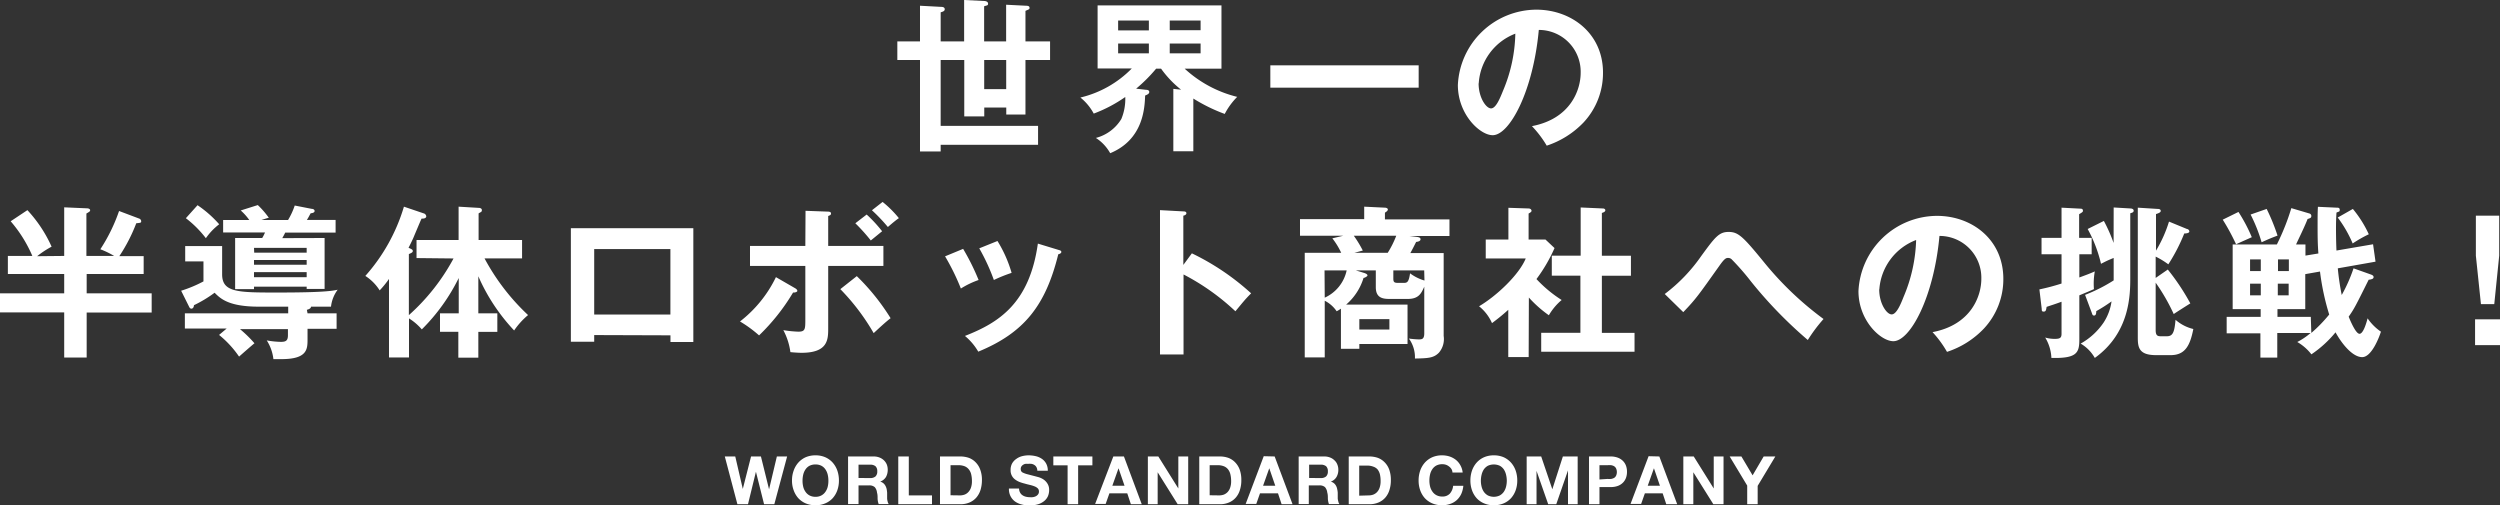 <svg xmlns="http://www.w3.org/2000/svg" width="375" height="75.79" viewBox="0 0 375 75.79"><rect x="0" y="0" width="375" height="75.79" fill="#333333" stroke="none"/><defs><style>.cls-1{fill:#fff}</style></defs><title>アセット 2</title><g id="レイヤー_2" data-name="レイヤー 2"><g id="レイヤー_5" data-name="レイヤー 5"><path class="cls-1" d="M138 .86l3.17.17c.22 0 .54.05.54.35s-.29.37-.61.47v4.36h3.52V0l3 .15c.24 0 .59.1.59.39s-.13.25-.59.4v5.27h3.3V.71l3 .15c.24 0 .51.05.51.3s-.07.22-.61.47v4.58h3.69V9h-3.69v8.18h-2.88v-1.05h-3.3v1.33h-3V9h-3.54v9.88h14.61v2.84H141.1v1H138V9h-3.4V6.21h3.4zM150.93 9h-3.3v4.37h3.3zM179 22.69h-3v-9.36l1.16.12a15.51 15.51 0 0 1-3-3.15h-.74a23.23 23.23 0 0 1-3 3l1.48.17c.19 0 .49.05.49.32s-.25.39-.62.54c-.07 1.92-.29 6.6-5.24 8.65a6.46 6.46 0 0 0-2.15-2.29 6.32 6.32 0 0 0 3.82-2.84 7.8 7.8 0 0 0 .59-3.3 21.23 21.23 0 0 1-4.73 2.49 7.84 7.84 0 0 0-2-2.41 15.94 15.94 0 0 0 7.71-4.36h-5.13V.81h18.58v9.49h-5.52a17.94 17.94 0 0 0 7.88 4.23 10.58 10.58 0 0 0-1.87 2.56 25.23 25.23 0 0 1-4.71-2.31zm-6.67-19.61h-4.61v1.48h4.61zm0 3.45h-4.61V8h4.61zm3.13-2h4.63V3.08h-4.63zm0 3.47h4.63V6.53h-4.63zM212.8 9.8v3.35h-22.25V9.8zM229.79 18.92c5.81-1.11 7.31-5.45 7.31-8a6.27 6.27 0 0 0-6.28-6.43c-.84 9.19-4.38 15.79-6.92 15.79-1.9 0-5.22-3.11-5.22-7.52a11.84 11.84 0 0 1 11.77-11.31c5.25 0 10 3.55 10 9.44a10.87 10.87 0 0 1-2.9 7.46 13.5 13.5 0 0 1-5.54 3.5 16 16 0 0 0-2.22-2.93zm-8-6.41c0 2.1 1.11 3.75 1.87 3.75s1.4-1.68 1.8-2.66a23.09 23.09 0 0 0 1.84-8.55 8.55 8.55 0 0 0-5.49 7.46zM9.63 38.39V31.1l3.43.15c.24 0 .46.12.46.27s0 .19-.56.51v6.36h4.16a12.88 12.88 0 0 0-2.07-1 25.71 25.71 0 0 0 2.81-5.74l3 1.13a.45.45 0 0 1 .32.39c0 .25-.07.25-.74.32a24.88 24.88 0 0 1-2.54 4.93h3.65v2.68H13V44h9.75v2.88H13v6.75H9.63v-6.77H0V44h9.63v-2.9H1.18v-2.71h3.67a19.94 19.94 0 0 0-3.25-5.2l2.51-1.67A20.07 20.07 0 0 1 7.74 37a14.12 14.12 0 0 0-2.17 1.43zM46.13 47h4.36v2.32h-4.36v1.55c0 1.48 0 3-3.91 3h-1.21a6.49 6.49 0 0 0-1-2.81 13.07 13.07 0 0 0 2.12.22c.76 0 1.06-.19 1.06-1v-.91H36a18.29 18.29 0 0 1 2.17 2.12c-.42.34-1.8 1.55-2.31 2a15.09 15.09 0 0 0-3-3.25l1.14-.96h-6.27V47h15.5v-1h-4.41c-4.56 0-5.77-1.23-6.63-2.09a18.67 18.67 0 0 1-3.1 1.87c0 .27-.15.52-.37.52s-.3-.18-.37-.32l-1.18-2.37a19.2 19.2 0 0 0 3.35-1.4v-3h-2.74v-2.3h5.54v4.24c0 2.73 2.37 2.73 8.33 2.73 6.77 0 8.18-.24 9-.42a5.22 5.22 0 0 0-1 2.54h-3c0 .27-.35.4-.62.47zm-16.5-16.22a17 17 0 0 1 3.25 2.86 9.28 9.28 0 0 0-2 2.09 16 16 0 0 0-3-3zm19.06 4.92v7.64H46V43h-7.9v.37h-2.83V35.7h4.06a5.4 5.4 0 0 0 .42-.83h-6.28V33h3.92a8.09 8.09 0 0 0-1.28-1.43l2.56-.81a13 13 0 0 1 1.65 1.9c-.35.09-.74.22-1.11.34h4a10.91 10.91 0 0 0 1-2.17l2.56.5c.17 0 .42.09.42.32s-.3.32-.59.34c-.18.32-.35.67-.57 1h4.31v1.9h-7.56c-.12.27-.37.71-.44.83zm-10.56 2.2H46v-.72h-7.9zM46 39h-7.9v.71H46zm0 1.82h-7.9v.76H46zM62.48 38.71V36h6.31v-5l3 .18c.17 0 .49.05.49.34s-.15.27-.49.49V36h6.52v2.76h-5.63a32.85 32.85 0 0 0 6.53 8.5 11.21 11.21 0 0 0-2.09 2.31 28.44 28.44 0 0 1-5.37-8.13V47h2.85v2.78h-2.85v3.87h-3v-3.88H66V47h2.81v-5.3a28.72 28.72 0 0 1-5.54 7.71 8.36 8.36 0 0 0-1.92-1.65v5.86h-3V41.84a14.4 14.4 0 0 1-1.4 1.72 7 7 0 0 0-2.15-2.17A27.34 27.34 0 0 0 60.59 31l2.95 1a.52.52 0 0 1 .4.44c0 .37-.57.37-.69.34-.13.23-.22.47-1.09 2.52-.24.61-.54 1.2-.88 1.87.47.2.64.29.64.47s-.1.27-.59.47v9.16a31.06 31.06 0 0 0 6.7-8.5zM89.13 50.26v1h-3.5V34.23H104V51.3h-3.43v-1zm11.43-3.08v-9.82H89.13v9.82zM119.28 43.24c.22.13.32.27.32.4s-.32.27-.64.24a30.87 30.87 0 0 1-5.1 6.43 18.53 18.53 0 0 0-2.86-2.09 18.7 18.7 0 0 0 5.39-6.65zm1.55-11.62l3.28.12c.32 0 .54.05.54.29s-.2.28-.42.37v4.49h8.28v3h-8.28v9.31c0 1.7 0 3.72-4 3.72-.44 0-1.18-.05-1.67-.1a9.76 9.76 0 0 0-1.06-3.3 16.67 16.67 0 0 0 2.24.23c1.06 0 1.06-.37 1.06-1.93v-7.93h-8.3v-3h8.3zm7.69 9.8a33 33 0 0 1 5.07 6.31c-.84.64-2 1.74-2.54 2.24a32.84 32.84 0 0 0-5-6.6zm1.48-9.24a20.66 20.66 0 0 1 2.32 2.51c-.47.37-.94.77-1.7 1.38a27.2 27.2 0 0 0-2.32-2.58zm2.39-1.89a16 16 0 0 1 2.44 2.43c-.57.4-1.08.84-1.65 1.33a25.63 25.63 0 0 0-2.39-2.51zM144.47 37.33a34.41 34.41 0 0 1 2.32 4.67 13 13 0 0 0-2.66 1.28 33.83 33.83 0 0 0-2.37-4.83zm14.29.15c.25.07.44.12.44.32s-.32.32-.46.34c-1.9 7.71-5.13 11.78-12 14.61a8.81 8.81 0 0 0-2-2.36c5.12-2 9.68-4.91 10.94-13.85zm-9.14-1.33a19 19 0 0 1 2.12 4.78 22.56 22.56 0 0 0-2.66 1.07 30.28 30.28 0 0 0-2.19-4.75zM178.78 38a37 37 0 0 1 8.89 6c-1 1-1.3 1.43-2.36 2.69a34.39 34.39 0 0 0-7.78-5.52v12H174V31.52l3.5.19c.24 0 .46.05.46.28s-.32.34-.46.36v7.39zM201.14 46.3a5.69 5.69 0 0 1-.64.39 4.77 4.77 0 0 0-1.79-1.58v8.5h-3V37.92h5.47a11 11 0 0 0-1.33-2.17l1.65-.39H195v-2.49h9.63V31l3.11.15c.19 0 .44.1.44.27a.49.49 0 0 1-.12.25c-.08.07-.2.14-.32.24v1h9.68v2.49h-6l1 .12c.37.05.66.1.66.37s-.37.37-.66.4c-.32.64-.62 1.23-.87 1.67h5v12.43a3.14 3.14 0 0 1-.71 2.51c-.79.81-1.63.84-3.6.88a4.76 4.76 0 0 0-.91-3 13.24 13.24 0 0 0 1.45.13c.47 0 .86 0 .86-.91v-7c-.44 1-.83 1.84-2.46 1.84h-2.81c-1.13 0-2-.27-2-1.77v-2.51h-3l1.28.39c.37.13.47.25.47.37s-.37.35-.59.37a8.57 8.57 0 0 1-2.61 4h9.21v5.91h-7.23v.72h-2.76zm-2.43-1.65a5.82 5.82 0 0 0 3.29-4.09h-3.32zm4.36-9.29a17.46 17.46 0 0 1 1.35 2.22l-1.26.34h5a14.58 14.58 0 0 0 1.28-2.56zm.83 12.51v1.56h4.51v-1.56zm9.73-7.31H209v1.23c0 .47.1.64.64.64h1c.47 0 .69-.2.87-1.43a6.82 6.82 0 0 0 2.16 1.08zM229.3 53.56h-3.06v-7.09c-1 .91-1.82 1.53-2.44 2a6.7 6.7 0 0 0-1.94-2.53c2.63-1.55 6-4.73 7-7.17h-6v-2.84h3.4v-4.76l3 .1c.35 0 .47.22.47.35s-.12.24-.44.41v3.9h2.53l1.36 1.28a23.75 23.75 0 0 1-2.71 4.65 19.24 19.24 0 0 0 3.78 3.14 8.73 8.73 0 0 0-1.92 2.29 18 18 0 0 1-3-2.66zm3.47-12.21v-3h4.33v-7.23l3.33.15c.2 0 .37.1.37.27s-.17.3-.52.4v6.42h4.36v3h-4.36v8.57h4.9v2.83h-14v-2.84h5.88v-8.57zM249.71 44.1a24.85 24.85 0 0 0 5.47-5.69c2.07-2.83 2.66-3.62 4.11-3.62s2.15.67 5.35 4.59a48.33 48.33 0 0 0 8.89 8.47 23.3 23.3 0 0 0-2.36 3.15 65 65 0 0 1-8.53-8.79 37 37 0 0 0-2.88-3.3.75.75 0 0 0-.54-.22c-.32 0-.54.09-1.28 1.13-3.08 4.33-3.52 5-5.45 7zM289.88 49.82c5.82-1.11 7.32-5.44 7.32-8a6.27 6.27 0 0 0-6.28-6.43c-.84 9.19-4.39 15.79-6.92 15.79-1.9 0-5.23-3.1-5.23-7.51a11.85 11.85 0 0 1 11.78-11.29c5.24 0 9.95 3.55 9.95 9.44a10.83 10.83 0 0 1-2.91 7.46 13.34 13.34 0 0 1-5.54 3.5 16 16 0 0 0-2.17-2.96zm-8-6.41c0 2.1 1.11 3.75 1.87 3.75s1.41-1.68 1.8-2.66a23.37 23.37 0 0 0 1.87-8.5 8.57 8.57 0 0 0-5.52 7.41zM313.75 35.68v2.46h-1.85v3.48c1.16-.42 1.72-.64 2.32-.91a10.4 10.4 0 0 0-.13 2.66c-.64.29-1.25.54-2.19.93v6.63c0 2-.37 2.85-4.19 2.76a6.45 6.45 0 0 0-.93-3.06 4.91 4.91 0 0 0 1.45.2c.76 0 1-.15 1-.76v-4.81c-1 .37-1.5.52-2.24.77-.07.46-.1.71-.44.71s-.27-.22-.3-.47l-.34-2.86a32.12 32.12 0 0 0 3.32-.88v-4.39h-3v-2.46h3v-4.53l2.86.15c.25 0 .35.12.35.29s0 .2-.57.54v3.55zm3.3-4.56l2.54.15c.14 0 .46.07.46.32s-.17.3-.51.4v9.58c0 2.58 0 8.3-5.32 12.12a5.82 5.82 0 0 0-2.12-2.15 10.13 10.13 0 0 0 3.45-3.17 7.72 7.72 0 0 0 1.18-3.16 22.91 22.91 0 0 1-2.29 1.46c0 .34-.05.66-.32.66s-.25-.15-.42-.59l-.94-2.51a24.37 24.37 0 0 0 4.29-2.17v-3.37c-1 .41-1.06.46-1.9.88a20.42 20.42 0 0 0-2-5.22l2.43-1.21a23.79 23.79 0 0 1 1.46 3.3zm11 3.23c.13 0 .35.15.35.37s-.37.3-.76.3a27 27 0 0 1-2.39 4.63 12.36 12.36 0 0 0-1.9-1.16v3.2l1.82-1.26a33.7 33.7 0 0 1 3.38 5.08c-.4.25-2.15 1.35-2.49 1.6a29.28 29.28 0 0 0-2.71-4.71v7.12c0 .87.34.92.81.92h.84c.89 0 1.16-.5 1.33-2.47a6.21 6.21 0 0 0 2.67 1.38c-.49 2.49-1.23 3.92-3.4 3.92h-2.19c-2.51 0-2.74-1.09-2.74-2.61V31.15l3 .19c.32 0 .44.13.44.3s-.17.3-.71.47v5.49a19.54 19.54 0 0 0 1.95-4.36zM335.77 31.79a24.18 24.18 0 0 1 2 3.79c-.56.25-2 .89-2.36 1.06a31.9 31.9 0 0 0-2-3.69zm19.85 9.38c.27.1.42.2.42.4a.3.3 0 0 1-.2.27 1.81 1.81 0 0 1-.54.12c-1.95 3.92-2.17 4.36-3 5.54.32.79 1.09 2.57 1.63 2.57s1-1.51 1.21-2.32a7.46 7.46 0 0 0 2 2c-.27.86-1.4 3.82-2.81 3.82s-3-1.9-4-3.72a16.85 16.85 0 0 1-3.62 3.3 7.28 7.28 0 0 0-2.12-1.85 10.08 10.08 0 0 0 2-1.35h-5v3.69h-2.53V50H334v-2.47h5.1v-1.16h-4.2v-9.7h6.63a34.54 34.54 0 0 0 2.17-5.45l2.73.81a.38.38 0 0 1 .27.35c0 .3-.15.34-.56.47-.52 1.33-1.41 3.1-1.73 3.82h1.41v1.67l1.94-.32c-.1-1.3-.12-2.32-.12-4.09 0-1.28 0-2.14.05-2.91l2.81.13c.22 0 .46 0 .46.32s-.07.22-.49.42c-.05.91-.07 1.5-.07 2.39 0 1.52.05 2.88.07 3.3l5.49-.94.37 2.61-5.66 1a37.59 37.59 0 0 0 .59 4 23.37 23.37 0 0 0 1.77-4zm-18.11-.51h1.61v-1.75h-1.61zm1.61 1.89h-1.61v1.75h1.61zm.88-11.21a30 30 0 0 1 1.63 4c-1.11.42-1.28.5-2.39 1a23.47 23.47 0 0 0-1.65-4.16zm1.7 9.32h1.63v-1.75h-1.63zm5 9.28a21.65 21.65 0 0 0 2.68-2.76 36.89 36.89 0 0 1-1.38-6.45l-2.21.39v5.25h-4.17v1.16h5zm-3.4-7.39h-1.63v1.75h1.63zm9.63-11.21a17.08 17.08 0 0 1 2.39 3.8 19.39 19.39 0 0 0-2.42 1.38 18.23 18.23 0 0 0-2.24-3.89zM375 47.9v3.87h-3.74V47.9zm-.12-15.55v6l-.74 7.27h-2l-.76-7.27v-6zM114.61 75.63l-1.22-4.87-1.19 4.87h-1.59l-1.89-7.16h1.57l1.13 4.87 1.24-4.87h1.48l1.22 4.93 1.17-4.93h1.54l-1.92 7.16zM119.05 70.59a3.61 3.61 0 0 1 .69-1.19 3.31 3.31 0 0 1 1.1-.81 3.69 3.69 0 0 1 1.48-.29 3.62 3.62 0 0 1 1.48.29 3.25 3.25 0 0 1 1.11.81 3.61 3.61 0 0 1 .69 1.19 4.52 4.52 0 0 1 .24 1.49 4.34 4.34 0 0 1-.24 1.46 3.56 3.56 0 0 1-.69 1.18 3.18 3.18 0 0 1-1.11.78 3.62 3.62 0 0 1-1.48.29 3.69 3.69 0 0 1-1.48-.29 3.24 3.24 0 0 1-1.1-.78 3.56 3.56 0 0 1-.69-1.18 4.11 4.11 0 0 1-.25-1.46 4.28 4.28 0 0 1 .25-1.49zm1.43 2.41a2.19 2.19 0 0 0 .34.76 1.67 1.67 0 0 0 .6.55 1.81 1.81 0 0 0 .9.21 1.76 1.76 0 0 0 .9-.21 1.67 1.67 0 0 0 .6-.55 2.19 2.19 0 0 0 .34-.76 3.71 3.71 0 0 0 .1-.88 3.91 3.91 0 0 0-.1-.91 2.34 2.34 0 0 0-.34-.79 1.67 1.67 0 0 0-.6-.55 1.87 1.87 0 0 0-.9-.2 1.93 1.93 0 0 0-.9.2 1.67 1.67 0 0 0-.6.55 2.34 2.34 0 0 0-.34.79 3.91 3.91 0 0 0-.1.91 3.71 3.71 0 0 0 .1.88zM131.07 68.47a2.31 2.31 0 0 1 .86.16 2 2 0 0 1 .67.43 1.89 1.89 0 0 1 .42.62 2.15 2.15 0 0 1 .14.77 2.22 2.22 0 0 1-.26 1.09 1.67 1.67 0 0 1-.87.7 1.37 1.37 0 0 1 .48.25 1.3 1.3 0 0 1 .31.39 1.9 1.9 0 0 1 .18.49 5 5 0 0 1 .07.54V74.79a2.11 2.11 0 0 0 .08.45 1 1 0 0 0 .16.37h-1.51a2.71 2.71 0 0 1-.16-.81c0-.32 0-.62-.09-.91a1.45 1.45 0 0 0-.34-.82 1.2 1.2 0 0 0-.85-.26h-1.58v2.8h-1.57v-7.14zm-.56 3.24a1.19 1.19 0 0 0 .81-.24 1 1 0 0 0 .27-.78 1 1 0 0 0-.27-.76 1.24 1.24 0 0 0-.81-.23h-1.73v2zM136.32 68.47v5.84h3.48v1.32h-5.06v-7.16zM144.07 68.47a3.88 3.88 0 0 1 1.29.22 2.74 2.74 0 0 1 1 .67 3 3 0 0 1 .68 1.1 4.31 4.31 0 0 1 .25 1.55 5.06 5.06 0 0 1-.2 1.44 3.24 3.24 0 0 1-.61 1.15 2.81 2.81 0 0 1-1 .75 3.32 3.32 0 0 1-1.43.28H141v-7.16zm-.07 5.84a2.08 2.08 0 0 0 .66-.11 1.44 1.44 0 0 0 .57-.37 1.77 1.77 0 0 0 .41-.67 2.89 2.89 0 0 0 .15-1 4.26 4.26 0 0 0-.11-1 1.81 1.81 0 0 0-.35-.74 1.52 1.52 0 0 0-.63-.48 2.58 2.58 0 0 0-1-.16h-1.12v4.51zM153 73.86a1.08 1.08 0 0 0 .35.41 1.53 1.53 0 0 0 .5.23 2.41 2.41 0 0 0 .6.08 3.75 3.75 0 0 0 .45 0 1.67 1.67 0 0 0 .45-.13 1 1 0 0 0 .35-.28.67.67 0 0 0 .14-.45.64.64 0 0 0-.18-.47 1.46 1.46 0 0 0-.49-.3 4.58 4.58 0 0 0-.68-.21c-.25-.06-.51-.12-.77-.2a6.43 6.43 0 0 1-.78-.24 3 3 0 0 1-.68-.38 1.67 1.67 0 0 1-.67-1.41 2 2 0 0 1 .23-1 2.09 2.09 0 0 1 .62-.67 2.54 2.54 0 0 1 .86-.41 4 4 0 0 1 1-.13 4.77 4.77 0 0 1 1.08.13 2.65 2.65 0 0 1 .92.41 2.06 2.06 0 0 1 .63.71 2.16 2.16 0 0 1 .24 1.06h-1.57a1.15 1.15 0 0 0-.13-.53.9.9 0 0 0-.31-.33 1.17 1.17 0 0 0-.43-.17 2.31 2.31 0 0 0-.54 0 1.64 1.64 0 0 0-.38 0 .79.79 0 0 0-.34.14.78.78 0 0 0-.26.25.63.63 0 0 0-.1.38.68.68 0 0 0 .08.34.65.65 0 0 0 .32.24 3.71 3.71 0 0 0 .65.22l1.08.28.56.15a2.83 2.83 0 0 1 .71.33 2.09 2.09 0 0 1 .6.62 1.72 1.72 0 0 1 .26 1 2.33 2.33 0 0 1-.19.92 2 2 0 0 1-.57.72 2.72 2.72 0 0 1-.93.48 4.53 4.53 0 0 1-1.29.17 4.35 4.35 0 0 1-1.14-.15 2.89 2.89 0 0 1-1-.45 2.23 2.23 0 0 1-.67-.79 2.35 2.35 0 0 1-.24-1.15h1.52a1.25 1.25 0 0 0 .14.58zM158 69.8v-1.33h5.86v1.33h-2.14v5.83h-1.58V69.8zM168.59 68.47l2.67 7.16h-1.63l-.54-1.63h-2.68l-.56 1.59h-1.58l2.73-7.12zm.09 4.39l-.9-2.62-.93 2.62zM173.75 68.47l3 4.8v-4.8h1.48v7.16h-1.58l-3-4.79v4.79h-1.47v-7.16zM183 68.47a3.78 3.78 0 0 1 1.28.22 2.78 2.78 0 0 1 1 .67 3.11 3.11 0 0 1 .68 1.1 4.55 4.55 0 0 1 .24 1.55 4.73 4.73 0 0 1-.2 1.44 3.08 3.08 0 0 1-.6 1.15 2.77 2.77 0 0 1-1 .75 3.3 3.3 0 0 1-1.42.28h-3.09v-7.16zm-.11 5.84a2.17 2.17 0 0 0 .66-.11 1.6 1.6 0 0 0 .57-.37 1.76 1.76 0 0 0 .4-.67 2.89 2.89 0 0 0 .15-1 4.26 4.26 0 0 0-.11-1 1.94 1.94 0 0 0-.34-.74 1.49 1.49 0 0 0-.64-.48 2.53 2.53 0 0 0-1-.16h-1.13v4.51zM191.2 68.47l2.68 7.16h-1.64L191.7 74H189l-.56 1.59h-1.59l2.71-7.16zm.09 4.39l-.9-2.62-.93 2.62zM198.66 68.47a2.31 2.31 0 0 1 .86.16 1.89 1.89 0 0 1 .66.43 1.63 1.63 0 0 1 .42.62 2 2 0 0 1 .15.77 2.12 2.12 0 0 1-.27 1.09 1.61 1.61 0 0 1-.86.7 1.37 1.37 0 0 1 .48.25 1.3 1.3 0 0 1 .31.39 1.58 1.58 0 0 1 .17.49 3.35 3.35 0 0 1 .08.54V74.79a3 3 0 0 0 .09.45 1 1 0 0 0 .16.37h-1.57a2.71 2.71 0 0 1-.16-.81c0-.32 0-.62-.09-.91a1.52 1.52 0 0 0-.34-.82 1.21 1.21 0 0 0-.86-.26h-1.57v2.8h-1.52v-7.14zm-.57 3.24a1.2 1.2 0 0 0 .82-.24 1 1 0 0 0 .27-.78 1 1 0 0 0-.27-.76 1.25 1.25 0 0 0-.82-.23h-1.72v2zM205.42 68.47a3.88 3.88 0 0 1 1.29.22 2.83 2.83 0 0 1 1 .67 3 3 0 0 1 .68 1.1 4.55 4.55 0 0 1 .24 1.55 4.73 4.73 0 0 1-.2 1.44 3.08 3.08 0 0 1-.6 1.15 2.81 2.81 0 0 1-1 .75 3.35 3.35 0 0 1-1.43.28h-3.09v-7.16zm-.11 5.84a2.08 2.08 0 0 0 .66-.11 1.6 1.6 0 0 0 .57-.37 1.76 1.76 0 0 0 .4-.67 2.89 2.89 0 0 0 .15-1 4.28 4.28 0 0 0-.1-1 2 2 0 0 0-.35-.74A1.49 1.49 0 0 0 206 70a2.49 2.49 0 0 0-1-.16h-1.12v4.51zM217.73 70.38a1.44 1.44 0 0 0-.35-.39 1.69 1.69 0 0 0-.47-.27 1.77 1.77 0 0 0-.56-.09 1.93 1.93 0 0 0-.9.2 1.67 1.67 0 0 0-.6.55 2.34 2.34 0 0 0-.34.79 3.91 3.91 0 0 0-.1.91 3.71 3.71 0 0 0 .1.88 2.19 2.19 0 0 0 .34.76 1.67 1.67 0 0 0 .6.55 1.81 1.81 0 0 0 .9.21 1.48 1.48 0 0 0 1.13-.44 2.08 2.08 0 0 0 .49-1.17h1.53a3.91 3.91 0 0 1-.31 1.22 3 3 0 0 1-.67.92 2.9 2.9 0 0 1-1 .58 3.61 3.61 0 0 1-1.21.2 3.69 3.69 0 0 1-1.48-.29 3.28 3.28 0 0 1-1.11-.78 3.56 3.56 0 0 1-.69-1.18 4.34 4.34 0 0 1-.24-1.46 4.52 4.52 0 0 1 .24-1.49 3.61 3.61 0 0 1 .69-1.19 3.35 3.35 0 0 1 1.11-.81 3.69 3.69 0 0 1 1.48-.29 3.75 3.75 0 0 1 1.12.17 3.14 3.14 0 0 1 .94.5 2.67 2.67 0 0 1 .68.81 2.79 2.79 0 0 1 .35 1.1h-1.53a1.12 1.12 0 0 0-.14-.5zM220.8 70.59a3.61 3.61 0 0 1 .69-1.19 3.25 3.25 0 0 1 1.11-.81 3.64 3.64 0 0 1 1.47-.29 3.7 3.7 0 0 1 1.49.29 3.31 3.31 0 0 1 1.1.81 3.61 3.61 0 0 1 .69 1.19 4.52 4.52 0 0 1 .24 1.49 4.34 4.34 0 0 1-.24 1.46 3.56 3.56 0 0 1-.69 1.18 3.24 3.24 0 0 1-1.1.78 3.7 3.7 0 0 1-1.49.29 3.64 3.64 0 0 1-1.47-.29 3.18 3.18 0 0 1-1.11-.78 3.56 3.56 0 0 1-.69-1.18 4.34 4.34 0 0 1-.24-1.46 4.52 4.52 0 0 1 .24-1.49zm1.44 2.41a2.37 2.37 0 0 0 .33.76 1.86 1.86 0 0 0 .6.55 2.06 2.06 0 0 0 1.81 0 1.86 1.86 0 0 0 .6-.55 2.37 2.37 0 0 0 .33-.76 3.72 3.72 0 0 0 .11-.88 3.91 3.91 0 0 0-.11-.91 2.54 2.54 0 0 0-.33-.79 1.86 1.86 0 0 0-.6-.55 2.15 2.15 0 0 0-1.81 0 1.86 1.86 0 0 0-.6.55 2.54 2.54 0 0 0-.33.79 3.91 3.91 0 0 0-.11.91 3.72 3.72 0 0 0 .11.88zM231.18 68.47l1.67 4.92 1.58-4.92h2.22v7.16h-1.45v-5.07l-1.76 5.07h-1.21l-1.75-5v5H229v-7.16zM241.58 68.47a3 3 0 0 1 1.14.2 2.14 2.14 0 0 1 .77.52 2 2 0 0 1 .43.73 2.65 2.65 0 0 1 .13.85 2.74 2.74 0 0 1-.13.85 2.07 2.07 0 0 1-.43.73 2.14 2.14 0 0 1-.77.52 3 3 0 0 1-1.14.19h-1.66v2.57h-1.57v-7.16zm-.43 3.37a3 3 0 0 0 .52 0 1.52 1.52 0 0 0 .44-.15.8.8 0 0 0 .3-.33 1.32 1.32 0 0 0 0-1.1.8.8 0 0 0-.3-.33 1.27 1.27 0 0 0-.44-.15 3 3 0 0 0-.52 0h-1.23v2.14zM248.9 68.47l2.68 7.16h-1.64L249.4 74h-2.67l-.56 1.59h-1.59l2.71-7.16zm.09 4.39l-.9-2.62-.93 2.62zM254.06 68.47l3 4.8v-4.8h1.47v7.16H257l-3-4.79v4.79h-1.5v-7.16zM259.45 68.47h1.76l1.68 2.83 1.66-2.83h1.75l-2.65 4.41v2.75h-1.57v-2.79z"/></g></g></svg>